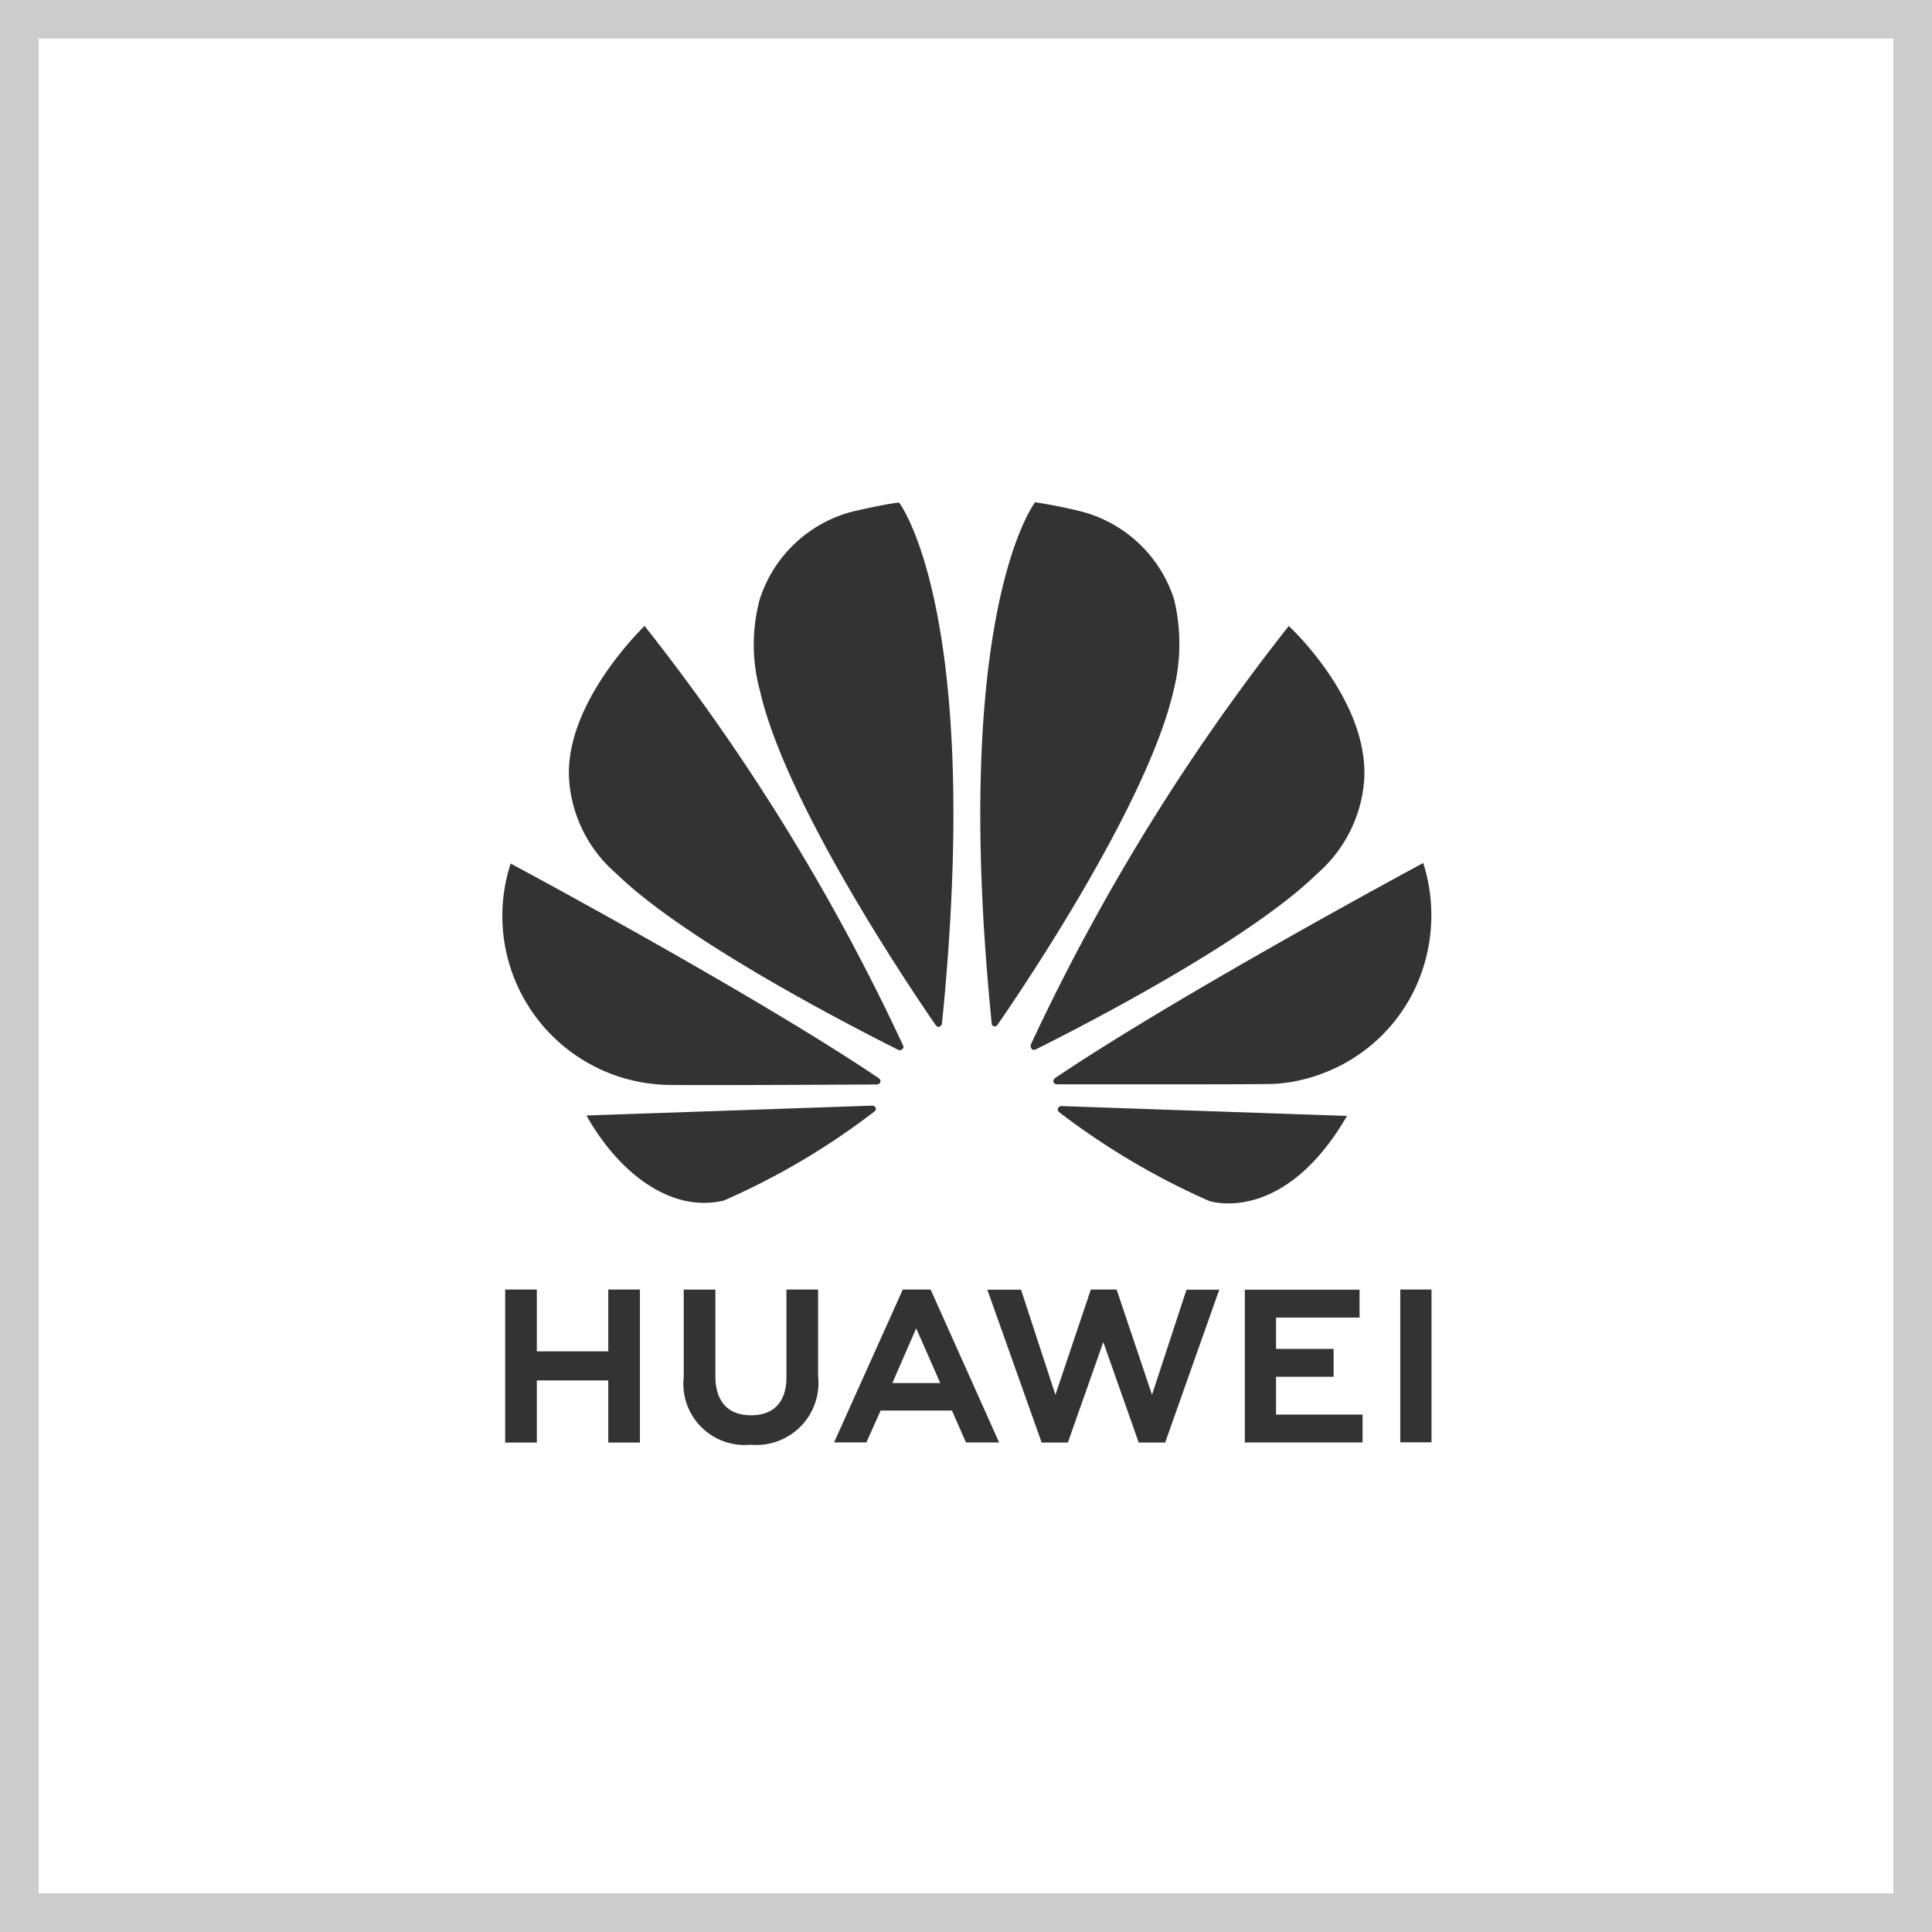 <svg xmlns="http://www.w3.org/2000/svg" width="50" height="50" viewBox="0 0 50 50"><rect x="0" y="0" width="50" height="50" fill="#808080" stroke="none"/><g data-name="Pfad 4638" style="fill:#fff"><path d="M49.5 49.5H.5V.5h49v49z" style="stroke:none"/><path d="M1 1v48h48V1H1M0 0h50v50H0V0z" style="fill:#ccc;stroke:none"/></g><g data-name="Gruppe 7025"><path d="M31.768 1661.8h-1.849v-1.6H29.1v3.959h.819v-1.608h1.849v1.608h.819v-3.959h-.819z" data-name="Pfad 41025" style="fill:#333" transform="translate(-16.026 -1626.826)"/><path d="M406.558 1662.466c0 .644-.326.987-.917.987s-.922-.353-.922-1.015v-2.238h-.819v2.263a1.585 1.585 0 0 0 1.73 1.752 1.608 1.608 0 0 0 1.747-1.784v-2.231h-.819z" data-name="Pfad 41026" style="fill:#333" transform="translate(-386.205 -1626.826)"/><path d="m1045.362 1662.923-.916-2.723h-.668l-.916 2.723-.89-2.72h-.872l1.406 3.957h.678l.917-2.6.917 2.6h.684l1.4-3.957h-.848z" data-name="Pfad 41027" style="fill:#333" transform="translate(-1015.548 -1626.826)"/><path d="M1582.408 1662.752h1.49v-.721h-1.49v-.81h2.161v-.721h-2.969v3.953h3.047v-.721h-2.239z" data-name="Pfad 41028" style="fill:#333" transform="translate(-1549.384 -1627.122)"/><path d="M0 0h.808v3.953H0z" data-name="Rechteck 2617" style="fill:#333" transform="translate(36.239 33.374)"/><path d="m722.55 1663.333.362.824h.858l-1.762-3.934-.016-.023h-.715l-1.778 3.955h.836l.343-.766.025-.058h1.847zm-.926-2.13.583 1.325.039.092h-1.238l.039-.092z" data-name="Pfad 41029" style="fill:#333" transform="translate(-697.913 -1626.826)"/></g><path d="M15.749 14.152a.079.079 0 0 0 .02-.091A54.82 54.82 0 0 0 9.077 3.2s-2.1 2-1.952 4a3.525 3.525 0 0 0 1.221 2.409c1.834 1.789 6.273 4.047 7.3 4.563a.091.091 0 0 0 .1-.02m-.685 1.527a.1.1 0 0 0-.1-.065l-7.389.255c.8 1.43 2.154 2.539 3.558 2.2a18.567 18.567 0 0 0 3.89-2.3c.059-.046.039-.085.039-.091m.111-.659c.039-.059-.026-.111-.026-.111-3.244-2.192-9.533-5.56-9.533-5.56a4.374 4.374 0 0 0 3.943 5.725c.111.02 4.393 0 5.542-.007a.121.121 0 0 0 .078-.046m.49-15.013c-.32.026-1.188.228-1.188.228a3.425 3.425 0 0 0-2.422 2.285 4.527 4.527 0 0 0 .007 2.35c.653 2.9 3.864 7.67 4.556 8.669.046.052.085.033.085.033a.1.1 0 0 0 .072-.091C17.844 2.826 15.664.007 15.664.007m2.448 13.551a.085.085 0 0 0 .1-.039c.712-1.025 3.9-5.77 4.556-8.656a4.925 4.925 0 0 0 .013-2.35A3.43 3.43 0 0 0 20.344.228S19.783.085 19.182 0c0 0-2.193 2.82-1.123 13.473a.079.079 0 0 0 .052.085m1.749 2.063a.131.131 0 0 0-.085.059.1.1 0 0 0 .026.1 19.056 19.056 0 0 0 3.884 2.3s1.913.653 3.571-2.2l-7.4-.255zm9.367-6.286s-6.28 3.375-9.53 5.568a.1.1 0 0 0-.039.1s.033.059.078.059c1.162 0 5.562.007 5.679-.013a4.253 4.253 0 0 0 1.273-.294 4.311 4.311 0 0 0 2.376-2.278 4.465 4.465 0 0 0 .163-3.146M19.1 14.152a.089.089 0 0 0 .1.007c1.057-.529 5.464-2.768 7.285-4.55A3.551 3.551 0 0 0 27.7 7.187c.131-2.069-1.951-3.987-1.951-3.987a55.028 55.028 0 0 0-6.678 10.836.131.131 0 0 0 .033.117" data-name="Pfad 41047" style="fill:#333" transform="translate(7.605 13)"/></svg>